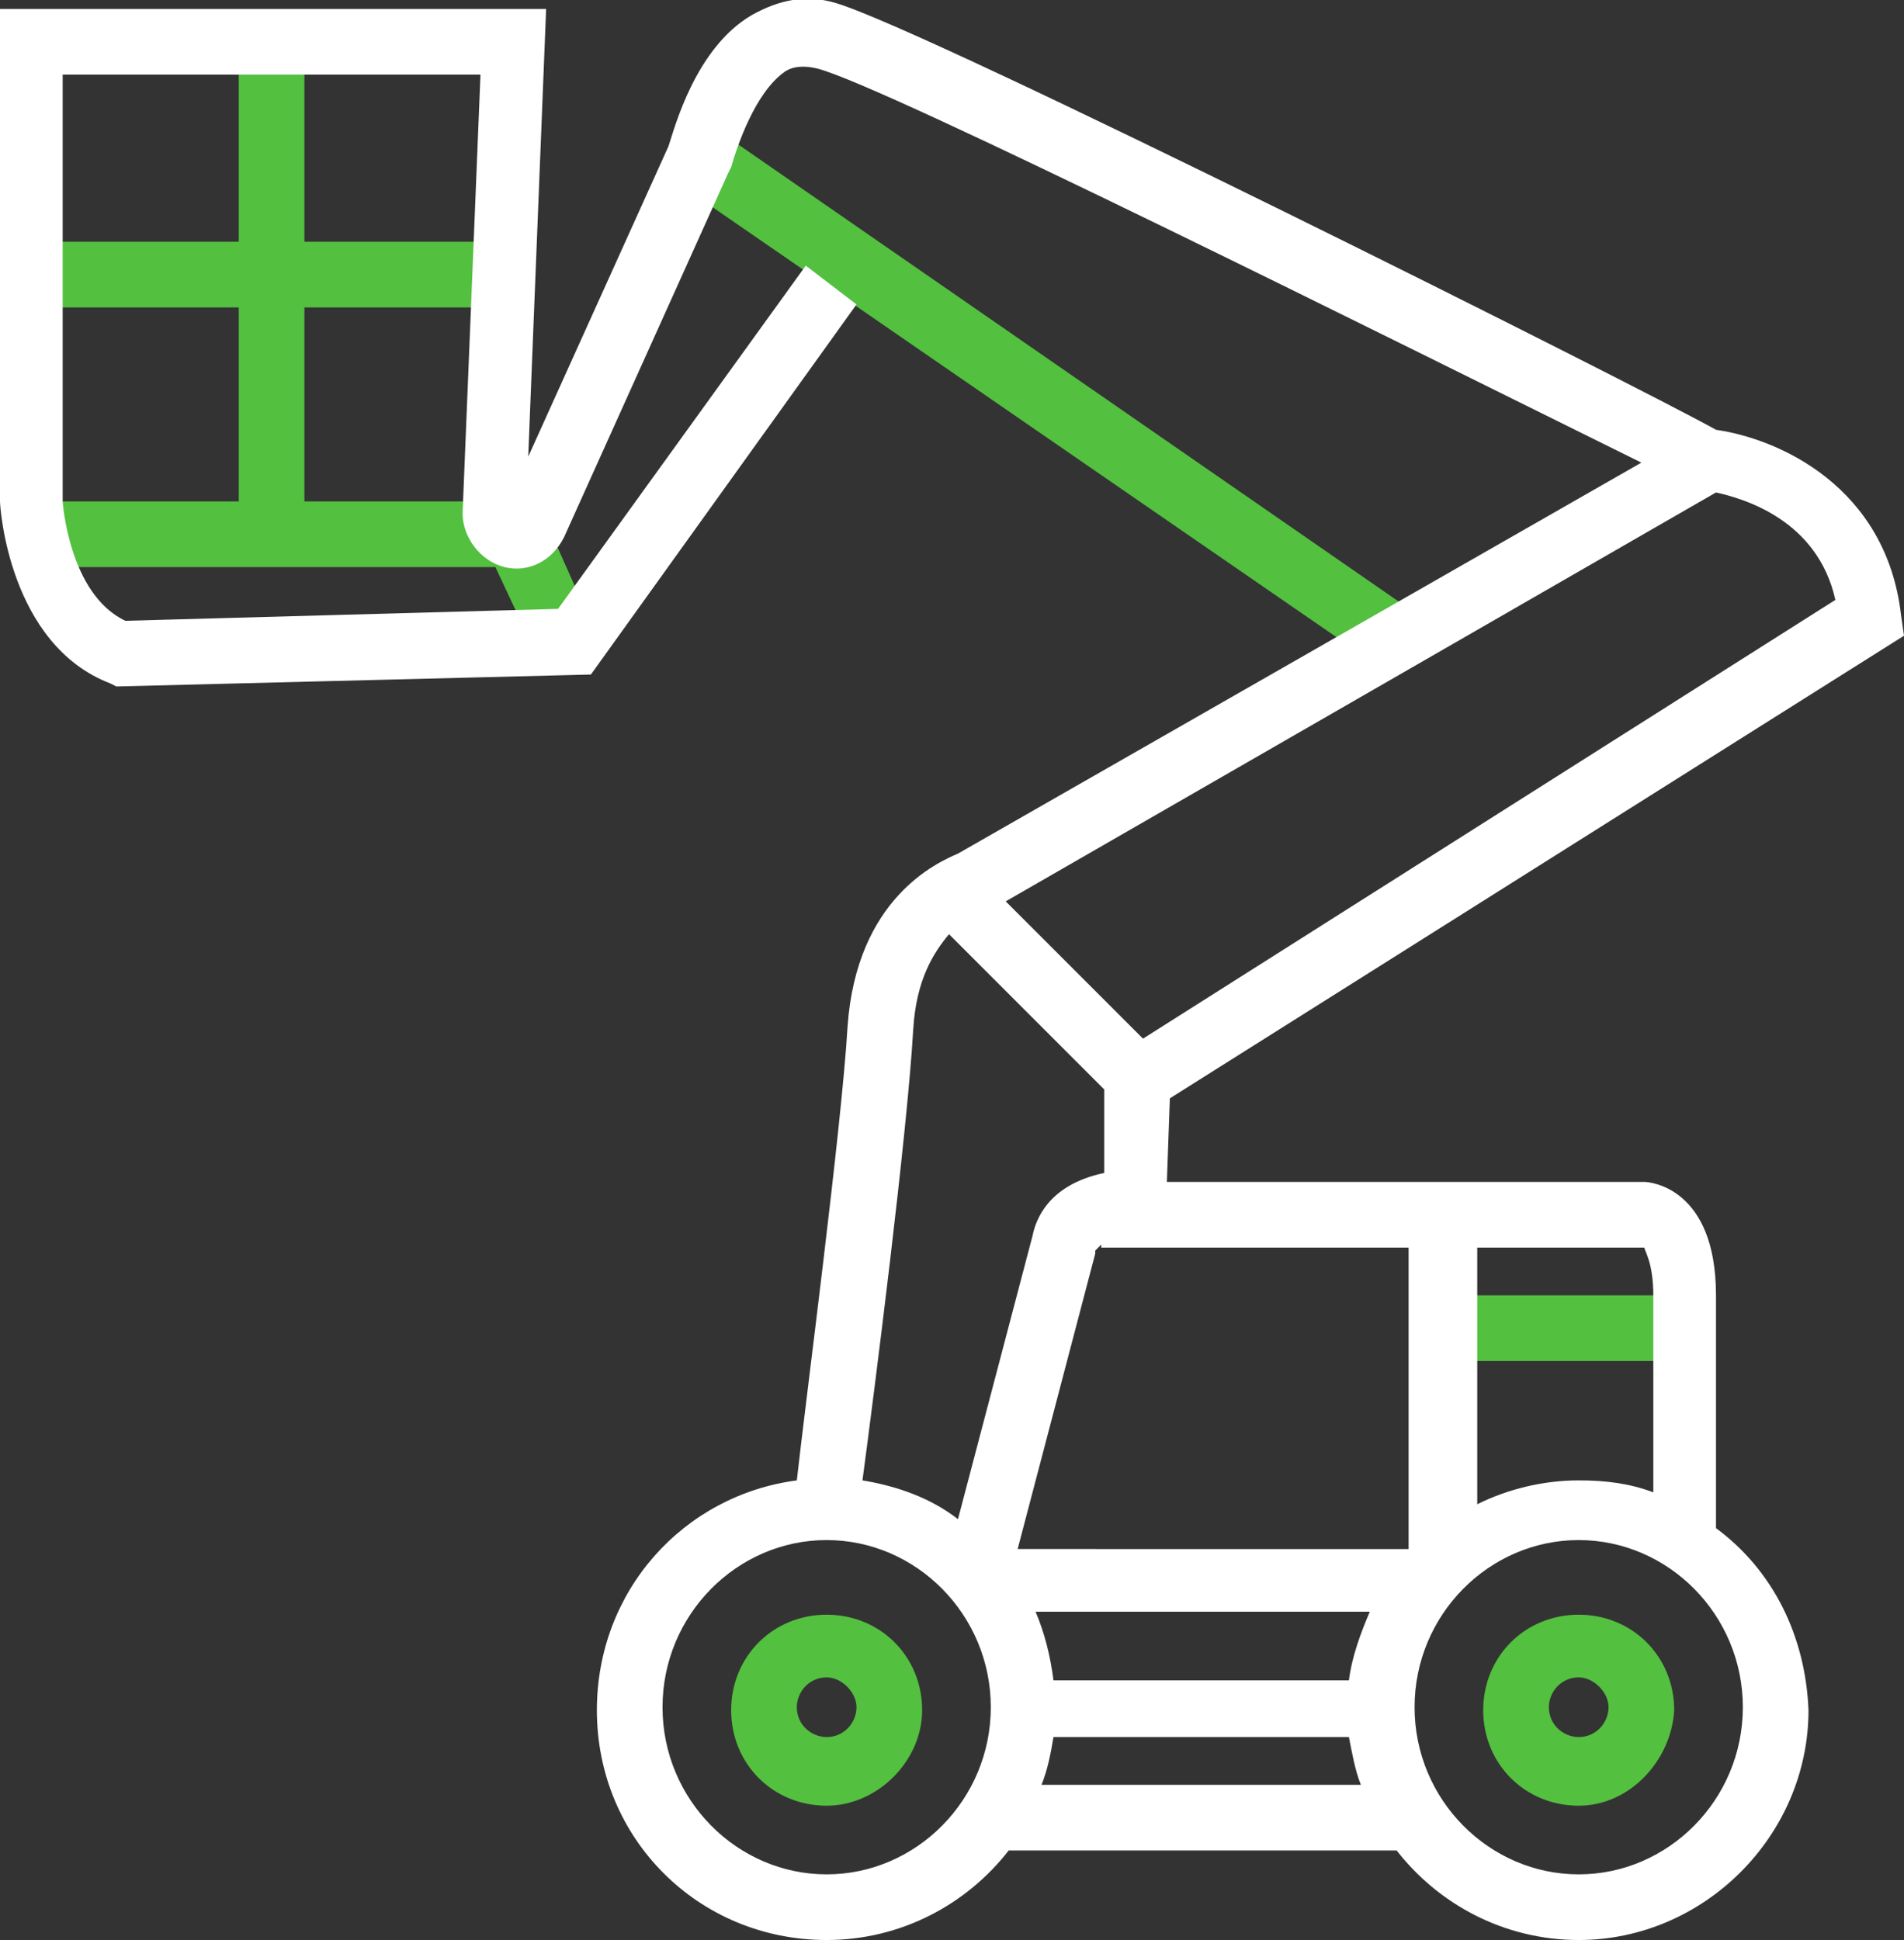 <svg xmlns="http://www.w3.org/2000/svg" xmlns:xlink="http://www.w3.org/1999/xlink" id="Layer_1" x="0px" y="0px" viewBox="0 0 63.8 65" style="enable-background:new 0 0 63.8 65;" xml:space="preserve"><rect x="0" y="0" width="63.8" height="65" fill="#333333" stroke="none"/><style type="text/css">	.st0{fill:#53C03F;}	.st1{fill:#FFFFFF;}	.st2{fill:none;}</style><g>	<g>		<rect x="8" y="1.4" class="st0" width="2.2" height="16.3"></rect>	</g>	<g>		<rect x="1.1" y="8.1" class="st0" width="16.2" height="2.2"></rect>	</g>	<g>		<polygon class="st0" points="18.1,22.2 16.6,19 1.1,19 1.1,16.8 18,16.8 20,21.3   "></polygon>	</g>	<g>		<polygon class="st0" points="46.6,22.6 22.8,6.2 24.1,4.4 47.8,20.8   "></polygon>	</g>	<g>		<path class="st0" d="M27.7,60.5c-1.8,0-3.2-1.4-3.2-3.2c0-1.8,1.4-3.2,3.2-3.2c1.8,0,3.2,1.4,3.2,3.2C30.9,59,29.4,60.5,27.7,60.5   z M27.7,56.2c-0.6,0-1,0.5-1,1c0,0.6,0.5,1,1,1c0.6,0,1-0.5,1-1C28.7,56.7,28.2,56.2,27.7,56.2z"></path>	</g>	<g>		<path class="st0" d="M52.9,60.5c-1.8,0-3.2-1.4-3.2-3.2c0-1.8,1.4-3.2,3.2-3.2c1.8,0,3.2,1.4,3.2,3.2C56,59,54.6,60.5,52.9,60.5z    M52.9,56.2c-0.6,0-1,0.5-1,1c0,0.6,0.5,1,1,1c0.6,0,1-0.5,1-1C53.9,56.7,53.4,56.2,52.9,56.2z"></path>	</g>	<g>		<rect x="48.6" y="43.4" class="st0" width="7.8" height="2.2"></rect>	</g>	<g>		<path class="st1" d="M57.5,51.2c0-1.5,0-5.6,0-7.8c0-3.6-2.2-3.8-2.4-3.8h-16l0.1-2.8l24.6-15.5l-0.1-0.7   c-0.5-4.3-4.1-5.9-6.2-6.2C55.2,13.1,31.1,1,28,0.1c-1-0.3-1.9-0.1-2.8,0.4c-1.9,1.1-2.6,3.8-2.8,4.4l-4.7,10.4l0.6-15H0l0,16.5   c0,0.2,0.3,4.8,3.7,6.1L3.9,23l15.9-0.4l8.9-12.4L27,8.9l-8.3,11.5L4.2,20.8c-1.9-0.9-2.1-4-2.1-4V2.5h14l-0.6,14.7   c0,0.8,0.6,1.6,1.4,1.8c0.8,0.2,1.6-0.2,2-1l5.5-12.2l0.1-0.2c0.2-0.7,0.8-2.5,1.8-3.2c0.3-0.2,0.7-0.2,1.1-0.1   c2.3,0.6,19.3,9.1,27.6,13.2L32.1,28.6c-0.7,0.3-3.4,1.5-3.7,5.8c-0.2,3.4-1.4,12.5-1.7,15.2c-3.8,0.5-6.7,3.7-6.7,7.7   c0,4.3,3.4,7.7,7.7,7.7c2.5,0,4.7-1.2,6.1-3h13c1.4,1.8,3.6,3,6.1,3c4.2,0,7.7-3.5,7.7-7.7C60.5,54.8,59.4,52.6,57.5,51.2z    M55.4,43.4c0,1.7,0,4.7,0,6.6c-0.8-0.3-1.6-0.4-2.5-0.4c-1.2,0-2.4,0.3-3.4,0.8v-8.6l5.6,0C55.1,41.9,55.4,42.3,55.4,43.4z    M61.5,20.1L38.3,34.8l-4.6-4.6l23.8-13.7C58.4,16.7,60.9,17.4,61.5,20.1z M27.7,62.8c-3,0-5.5-2.5-5.5-5.6c0-3.1,2.5-5.6,5.5-5.6   s5.5,2.5,5.5,5.6C33.2,60.3,30.7,62.8,27.7,62.8z M32.1,50.9c-0.9-0.7-2-1.1-3.2-1.3c0.4-3,1.5-11.6,1.7-15.1   c0.1-1.7,0.7-2.6,1.2-3.2l5.2,5.2L37,39.3c-1.9,0.4-2.3,1.6-2.4,2.1L32.1,50.9z M34.9,59.8c0.2-0.5,0.3-1,0.4-1.6h9.9   c0.1,0.5,0.2,1.1,0.4,1.6H34.9z M45.2,56.3h-9.9c-0.1-0.8-0.3-1.6-0.6-2.3h11.2C45.6,54.7,45.3,55.5,45.2,56.3z M34.1,51.9   l2.6-9.9l0-0.1c0,0,0.1-0.1,0.2-0.2l0,0.1l10.3,0v10.1H34.1z M52.9,62.8c-3,0-5.5-2.5-5.5-5.6s2.5-5.6,5.5-5.6   c3,0,5.5,2.5,5.5,5.6S55.9,62.8,52.9,62.8z"></path>	</g></g></svg>